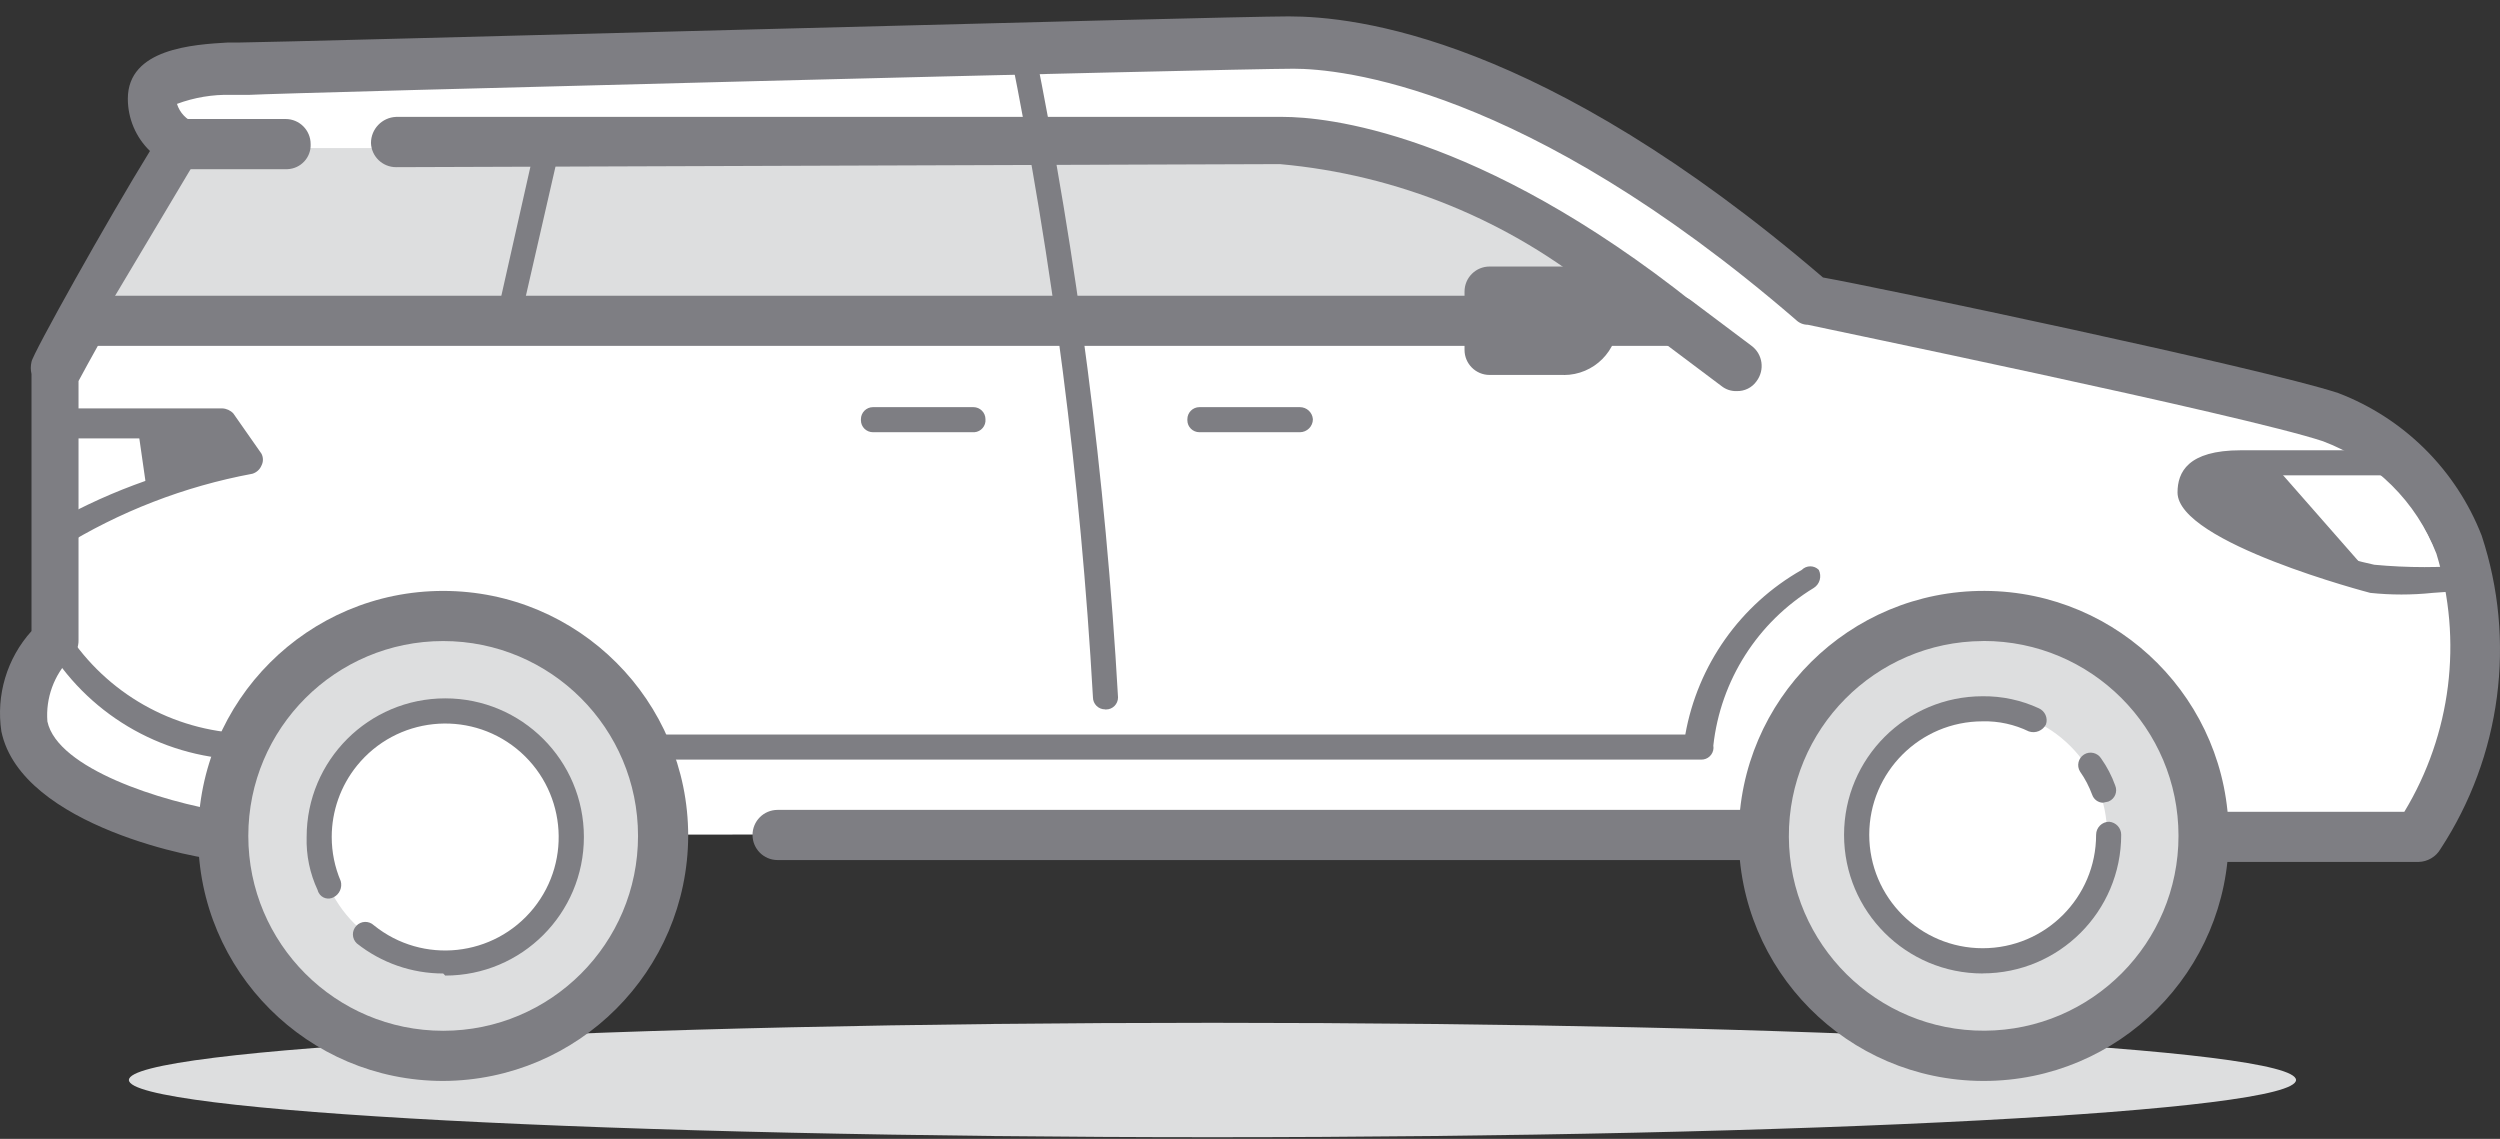 <svg width="90" height="41" viewBox="0 0 90 41" fill="none" xmlns="http://www.w3.org/2000/svg">
<rect x="0" y="0" width="90" height="41" fill="#333333" stroke="none"/>
<path d="M8.002 30.055C8.002 30.055 1.493 29.081 0.772 26.149C0.601 24.987 1.004 23.813 1.856 23.003V13.46L6.555 5.146C5.906 4.858 5.471 4.229 5.434 3.518C5.434 2.361 7.674 2.433 8.686 2.361C21.242 1.992 33.798 1.681 46.357 1.421C48.816 1.421 55.756 2.505 65.155 10.71L83.809 14.904C83.809 14.904 91.98 20.687 86.99 30.014H79.325" fill="white"/>
<path d="M8.002 30.962C7.281 30.962 0.772 29.768 0.05 26.334C-0.148 25.028 0.248 23.701 1.134 22.719V13.464C1.1 13.32 1.1 13.173 1.134 13.029C1.134 12.814 3.881 7.896 5.399 5.436C4.89 4.944 4.602 4.267 4.602 3.555C4.602 1.749 6.952 1.602 8.218 1.53H8.652C9.808 1.53 44.008 0.59 46.395 0.59C48.782 0.59 55.506 1.312 65.627 9.989C67.652 10.351 81.388 13.241 84.172 14.148C86.542 15.054 88.42 16.918 89.34 19.282C90.592 23.071 90.044 27.224 87.859 30.562C87.695 30.846 87.394 31.023 87.062 31.03H79.325C78.826 31.03 78.422 30.627 78.422 30.127C78.422 29.628 78.826 29.224 79.325 29.224H86.556C88.245 26.433 88.666 23.054 87.712 19.935C86.99 18.064 85.506 16.59 83.628 15.885C80.81 14.945 65.189 11.726 65.083 11.692C64.919 11.692 64.765 11.627 64.649 11.511C54.887 3.087 48.235 2.474 46.573 2.474C44.223 2.474 10.133 3.343 8.974 3.415H8.324C7.657 3.398 6.997 3.507 6.371 3.74C6.47 4.058 6.709 4.311 7.021 4.427C7.267 4.537 7.452 4.749 7.527 5.005C7.633 5.248 7.633 5.522 7.527 5.765C6.224 7.571 3.405 12.633 2.827 13.717V23.044C2.834 23.294 2.728 23.533 2.537 23.694C1.945 24.296 1.641 25.127 1.706 25.972C2.068 27.672 5.827 28.865 8.105 29.224C8.604 29.224 9.008 29.628 9.008 30.127C9.008 30.627 8.604 31.03 8.105 31.03L7.995 30.959L8.002 30.962Z" fill="#7E7E83"/>
<path d="M43.648 40.939C65.192 40.939 82.657 40.017 82.657 38.88C82.657 37.743 65.192 36.821 43.648 36.821C22.105 36.821 4.64 37.743 4.64 38.88C4.64 40.017 22.105 40.939 43.648 40.939Z" fill="#DDDEDF"/>
<path d="M5.29 17.695C6.46 17.229 7.67 16.867 8.905 16.61L7.821 15.164H4.927L5.29 17.695ZM85.403 20.766C84.247 20.55 78.894 18.707 78.894 17.729C78.894 16.751 79.835 16.645 80.7 16.645H81.784L85.4 20.766H85.403Z" fill="#7E7E83"/>
<path d="M15.954 37.974C20.327 37.974 23.872 34.429 23.872 30.056C23.872 25.683 20.327 22.138 15.954 22.138C11.581 22.138 8.036 25.683 8.036 30.056C8.036 34.429 11.581 37.974 15.954 37.974Z" fill="#DDDEDF"/>
<path d="M15.954 38.914C11.084 38.914 7.134 34.964 7.134 30.093C7.134 25.223 11.084 21.273 15.954 21.273C20.825 21.273 24.775 25.223 24.775 30.093C24.755 34.957 20.818 38.894 15.954 38.914ZM15.954 23.078C12.083 23.078 8.939 26.218 8.939 30.093C8.939 33.968 12.079 37.108 15.954 37.108C19.83 37.108 22.969 33.968 22.969 30.093C22.969 26.222 19.83 23.078 15.954 23.078Z" fill="#7E7E83"/>
<path d="M15.954 34.574C18.45 34.574 20.472 32.551 20.472 30.055C20.472 27.56 18.45 25.537 15.954 25.537C13.459 25.537 11.436 27.56 11.436 30.055C11.436 32.551 13.459 34.574 15.954 34.574Z" fill="white"/>
<path d="M11.727 31.827C11.498 31.266 11.374 30.664 11.364 30.055C11.344 27.538 13.368 25.486 15.882 25.465C18.4 25.445 20.452 27.47 20.472 29.984C20.493 32.498 18.468 34.553 15.954 34.574C14.931 34.584 13.933 34.239 13.136 33.599" fill="white"/>
<path d="M15.954 35.046C14.826 35.046 13.728 34.663 12.845 33.962C12.664 33.791 12.657 33.51 12.828 33.329C12.999 33.148 13.28 33.141 13.461 33.312C15.216 34.728 17.788 34.454 19.207 32.699C20.623 30.945 20.349 28.373 18.595 26.953C16.84 25.537 14.268 25.811 12.849 27.566C12.264 28.291 11.942 29.197 11.942 30.131C11.942 30.678 12.052 31.218 12.267 31.721C12.329 31.95 12.223 32.19 12.014 32.299C11.823 32.405 11.58 32.337 11.474 32.142C11.457 32.111 11.443 32.077 11.436 32.046C11.156 31.448 11.019 30.791 11.039 30.131C11.039 27.374 13.273 25.141 16.029 25.141C18.786 25.141 21.02 27.374 21.02 30.131C21.02 32.888 18.786 35.121 16.029 35.121L15.958 35.049L15.954 35.046Z" fill="#7E7E83"/>
<path d="M71.339 37.974C75.712 37.974 79.257 34.429 79.257 30.056C79.257 25.683 75.712 22.138 71.339 22.138C66.966 22.138 63.421 25.683 63.421 30.056C63.421 34.429 66.966 37.974 71.339 37.974Z" fill="#DDDEDF"/>
<path d="M71.376 38.914C66.506 38.893 62.573 34.929 62.593 30.055C62.614 25.185 66.578 21.252 71.452 21.272C76.308 21.293 80.235 25.236 80.235 30.093C80.235 34.963 76.284 38.914 71.414 38.914C71.4 38.914 71.39 38.914 71.376 38.914ZM71.376 23.078C67.505 23.099 64.379 26.255 64.399 30.127C64.419 33.999 67.576 37.125 71.448 37.105C75.306 37.084 78.426 33.951 78.426 30.09C78.426 26.218 75.286 23.075 71.411 23.075C71.397 23.075 71.387 23.075 71.373 23.075L71.376 23.078Z" fill="#7E7E83"/>
<path d="M71.339 34.574C73.834 34.574 75.857 32.551 75.857 30.055C75.857 27.56 73.834 25.537 71.339 25.537C68.843 25.537 66.821 27.56 66.821 30.055C66.821 32.551 68.843 34.574 71.339 34.574Z" fill="white"/>
<path d="M63.424 30.962H27.994C27.494 30.962 27.091 30.558 27.091 30.059C27.091 29.559 27.494 29.156 27.994 29.156H63.424C63.924 29.156 64.327 29.559 64.327 30.059C64.327 30.558 63.924 30.962 63.424 30.962ZM1.965 19.825C1.815 19.825 1.675 19.743 1.603 19.61C1.432 19.442 1.432 19.165 1.603 18.998C3.658 17.79 5.909 16.945 8.255 16.504L7.787 15.783H1.965C1.726 15.783 1.531 15.591 1.531 15.352C1.531 15.338 1.531 15.328 1.531 15.314C1.432 15.095 1.524 14.838 1.743 14.739C1.812 14.709 1.89 14.695 1.965 14.702H8.002C8.153 14.709 8.296 14.774 8.399 14.883L9.411 16.33C9.483 16.467 9.483 16.627 9.411 16.764C9.353 16.904 9.233 17.01 9.086 17.055C6.638 17.51 4.298 18.416 2.181 19.73L1.965 19.839V19.825ZM87.572 21.344C86.826 21.422 86.077 21.422 85.331 21.344C85.331 21.344 78.391 19.538 78.391 17.729C78.391 17.007 78.754 16.21 80.669 16.21H86.562C86.802 16.21 86.997 16.405 86.997 16.644C87.017 16.884 86.84 17.093 86.6 17.113C86.586 17.113 86.576 17.113 86.562 17.113H80.669C79.294 17.113 79.294 17.547 79.294 17.729C81.179 18.967 83.272 19.849 85.475 20.331C86.679 20.444 87.886 20.444 89.09 20.331C89.306 20.331 89.559 20.513 89.559 20.766C89.579 21.005 89.401 21.214 89.162 21.234C89.148 21.234 89.138 21.234 89.124 21.234L87.568 21.344H87.572ZM35.043 15.56H31.428C31.188 15.56 30.993 15.369 30.993 15.129C30.993 15.116 30.993 15.105 30.993 15.092C30.993 14.852 31.188 14.657 31.428 14.657H35.043C35.282 14.657 35.477 14.852 35.477 15.092C35.498 15.331 35.32 15.54 35.081 15.56C35.067 15.56 35.057 15.56 35.043 15.56ZM46.795 15.56H43.18C42.94 15.56 42.745 15.369 42.745 15.129C42.745 15.116 42.745 15.105 42.745 15.092C42.745 14.852 42.94 14.657 43.18 14.657H46.795C47.041 14.657 47.246 14.845 47.264 15.092C47.264 15.352 47.051 15.56 46.795 15.56ZM61.252 27.346H23.219C22.98 27.346 22.785 27.155 22.785 26.916C22.785 26.902 22.785 26.892 22.785 26.878C22.785 26.639 22.98 26.444 23.219 26.444H60.671C61.116 23.94 62.655 21.768 64.864 20.516C65.032 20.345 65.309 20.345 65.477 20.516C65.589 20.749 65.514 21.029 65.295 21.166C63.277 22.394 61.94 24.491 61.68 26.84C61.721 27.076 61.56 27.302 61.324 27.34C61.297 27.343 61.273 27.346 61.246 27.346H61.252ZM8.652 27.346C5.748 27.244 3.101 25.664 1.637 23.153C1.531 22.924 1.627 22.65 1.853 22.538C2.082 22.459 2.331 22.568 2.431 22.791C3.84 24.959 6.21 26.307 8.792 26.406C9.028 26.444 9.192 26.662 9.155 26.902C9.155 26.905 9.155 26.909 9.155 26.912C9.134 27.172 8.912 27.364 8.652 27.346ZM60.349 11.548L62.518 13.176L60.349 11.548ZM62.518 14.079C62.323 14.086 62.128 14.021 61.974 13.898L59.806 12.27C59.406 11.972 59.323 11.405 59.624 11.004C59.922 10.604 60.49 10.522 60.89 10.823L63.058 12.451C63.459 12.752 63.537 13.316 63.24 13.717C63.079 13.953 62.805 14.089 62.518 14.079Z" fill="#7E7E83"/>
<path d="M75.894 30.055C75.915 32.573 73.89 34.625 71.376 34.645C68.859 34.666 66.807 32.641 66.786 30.127C66.766 27.61 68.791 25.558 71.305 25.537C71.318 25.537 71.328 25.537 71.342 25.537C71.975 25.523 72.604 25.647 73.186 25.9" fill="white"/>
<path d="M71.377 35.045C68.62 35.045 66.386 32.812 66.386 30.055C66.386 27.299 68.62 25.065 71.377 25.065C72.074 25.058 72.765 25.205 73.401 25.5C73.62 25.599 73.733 25.848 73.655 26.078C73.542 26.303 73.278 26.413 73.039 26.331C72.522 26.081 71.951 25.954 71.377 25.968C69.119 25.968 67.293 27.798 67.293 30.052C67.293 32.306 69.123 34.136 71.377 34.136C73.634 34.136 75.46 32.306 75.46 30.052C75.46 29.792 75.672 29.583 75.929 29.583C76.175 29.604 76.363 29.806 76.363 30.052C76.363 32.809 74.13 35.042 71.373 35.042L71.377 35.045Z" fill="#7E7E83"/>
<path d="M75.135 27.562C75.317 27.832 75.46 28.123 75.57 28.431L75.135 27.562Z" fill="white"/>
<path d="M75.713 28.899C75.532 28.896 75.375 28.779 75.317 28.608C75.207 28.314 75.064 28.034 74.882 27.777C74.752 27.569 74.817 27.292 75.026 27.162C75.234 27.032 75.511 27.097 75.641 27.305C75.854 27.606 76.025 27.935 76.148 28.28C76.24 28.499 76.137 28.756 75.919 28.848C75.912 28.848 75.901 28.855 75.895 28.858L75.713 28.896V28.899Z" fill="#7E7E83"/>
<path d="M3.412 11.874H46.322C42.345 8.173 37.266 5.874 31.861 5.331H7.314" fill="#DDDEDF"/>
<path d="M3.049 11.548H60.387C56.464 7.875 51.45 5.58 46.107 5.005L14.258 5.115" fill="#DDDEDF"/>
<path d="M60.35 12.451H3.05C2.551 12.451 2.147 12.048 2.147 11.548C2.147 11.049 2.551 10.646 3.05 10.646H57.641C54.351 7.937 50.318 6.288 46.074 5.908L14.258 6.018C13.773 6.018 13.372 5.635 13.355 5.149C13.355 4.643 13.755 4.229 14.258 4.208H46.18C47.698 4.208 53.195 4.715 61.003 10.933C61.29 11.186 61.403 11.579 61.294 11.945C61.112 12.308 60.719 12.509 60.319 12.451H60.357H60.35ZM6.665 6.09C6.166 6.09 5.762 5.686 5.762 5.187C5.762 4.687 6.166 4.284 6.665 4.284H10.28C10.78 4.284 11.183 4.687 11.183 5.187C11.204 5.666 10.831 6.069 10.352 6.09C10.338 6.09 10.328 6.09 10.315 6.09H6.662H6.665Z" fill="#7E7E83"/>
<path d="M18.233 11.983C17.986 11.928 17.826 11.689 17.87 11.439L19.173 5.655C19.245 5.402 19.495 5.248 19.751 5.293C19.915 5.351 20.038 5.488 20.076 5.655L18.701 11.658C18.626 11.853 18.441 11.983 18.233 11.983ZM39.78 25.537C39.541 25.537 39.346 25.343 39.346 25.103C38.901 17.257 37.899 9.452 36.346 1.749C36.305 1.513 36.459 1.288 36.695 1.247C36.699 1.247 36.702 1.247 36.705 1.247C36.917 1.185 37.136 1.305 37.198 1.517C37.205 1.534 37.208 1.554 37.212 1.572C38.785 9.332 39.801 17.199 40.249 25.107C40.249 25.346 40.057 25.541 39.818 25.541C39.804 25.541 39.794 25.541 39.78 25.541V25.537ZM53.626 12.595H56.3C56.878 12.595 57.35 12.127 57.35 11.549C57.35 10.97 56.882 10.498 56.304 10.498H53.629V12.595H53.626Z" fill="#7E7E83"/>
<path d="M56.3 13.498H53.626C53.126 13.498 52.723 13.094 52.723 12.595V10.498C52.723 9.999 53.126 9.595 53.626 9.595H56.3C57.378 9.595 58.253 10.471 58.253 11.548C58.253 12.626 57.381 13.498 56.3 13.501V13.498ZM54.494 11.692H56.3V11.439H54.494V11.692Z" fill="#7E7E83"/>
</svg>
